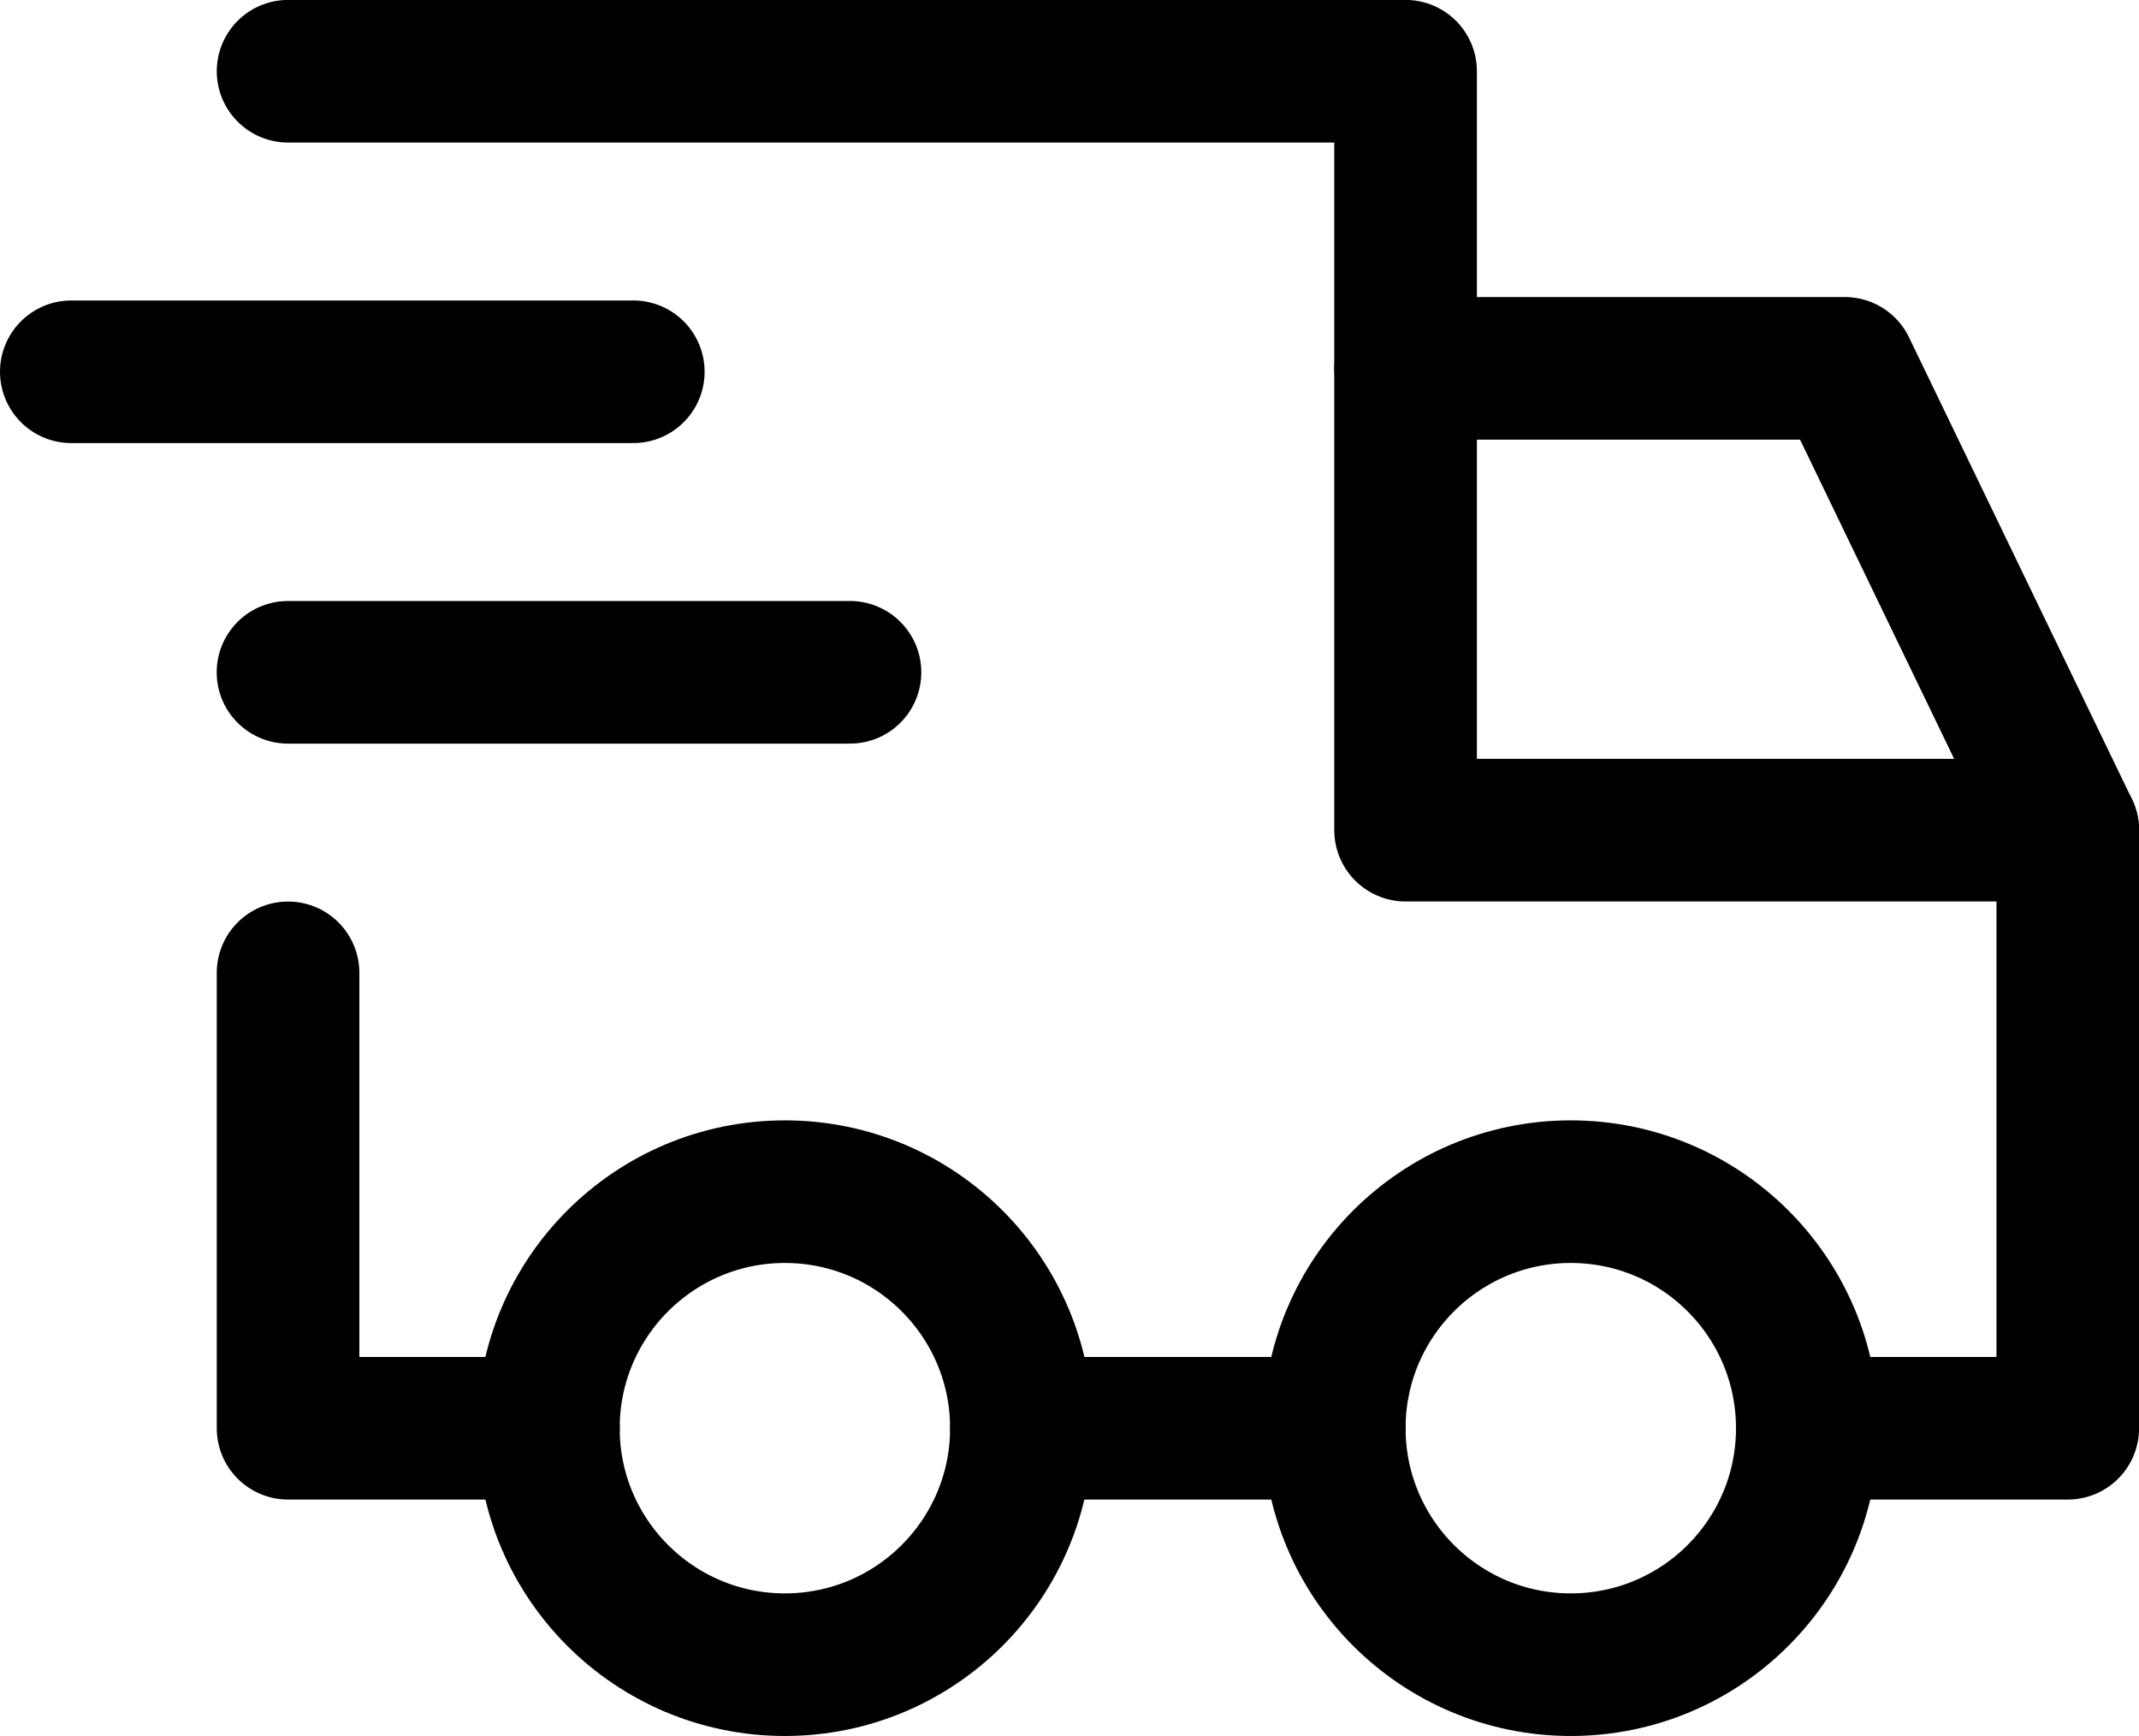 <svg viewBox="0 0 29.999 24.348" height="24.348" width="29.999" xmlns:xlink="http://www.w3.org/1999/xlink" xmlns="http://www.w3.org/2000/svg">
  <defs>
    <clipPath id="clip-path">
      <rect fill="none" transform="translate(0 0)" height="24.348" width="29.999" data-sanitized-data-name="Rectangle 3690" data-name="Rectangle 3690" id="Rectangle_3690"></rect>
    </clipPath>
  </defs>
  <g transform="translate(-209 -4647)" data-sanitized-data-name="Group 8987" data-name="Group 8987" id="Group_8987">
    <path stroke-width="2" stroke-linejoin="round" stroke-linecap="round" stroke="#000" fill="none" transform="translate(209 4646.999)" d="M7.692,20.032H4.04V13.645" data-sanitized-data-name="Path 4163" data-name="Path 4163" id="Path_4163"></path>
    <line stroke-width="2" stroke-linejoin="round" stroke-linecap="round" stroke="#000" fill="none" transform="translate(223.326 4667.031)" x1="4.387" data-sanitized-data-name="Line 751" data-name="Line 751" id="Line_751"></line>
    <g transform="translate(209 4646.999)" data-sanitized-data-name="Group 8986" data-name="Group 8986" id="Group_8986">
      <g clip-path="url(#clip-path)" data-sanitized-data-name="Group 8985" data-name="Group 8985" id="Group_8985">
        <path stroke-width="2" stroke-linejoin="round" stroke-linecap="round" stroke="#000" fill="none" d="M4.04,1H19.713V5.167h6.16L29,11.645v8.387H25.346" data-sanitized-data-name="Path 4164" data-name="Path 4164" id="Path_4164"></path>
        <line stroke-width="2" stroke-linejoin="round" stroke-linecap="round" stroke="#000" fill="none" transform="translate(1 5.215)" x2="7.882" data-sanitized-data-name="Line 752" data-name="Line 752" id="Line_752"></line>
      </g>
    </g>
    <line stroke-width="2" stroke-linejoin="round" stroke-linecap="round" stroke="#000" fill="none" transform="translate(213.039 4656.429)" x2="7.882" data-sanitized-data-name="Line 753" data-name="Line 753" id="Line_753"></line>
    <path stroke-width="2" stroke-linejoin="round" stroke-linecap="round" stroke="#000" fill="none" transform="translate(209 4646.999)" d="M19.713,5.167v6.477H29" data-sanitized-data-name="Path 4165" data-name="Path 4165" id="Path_4165"></path>
    <circle stroke-width="2" stroke-linejoin="round" stroke-linecap="round" stroke="#000" fill="none" transform="translate(216.691 4663.713)" r="3.317" cy="3.317" cx="3.317" data-sanitized-data-name="Ellipse 192" data-name="Ellipse 192" id="Ellipse_192"></circle>
    <circle stroke-width="2" stroke-linejoin="round" stroke-linecap="round" stroke="#000" fill="none" transform="translate(227.713 4663.713)" r="3.317" cy="3.317" cx="3.317" data-sanitized-data-name="Ellipse 193" data-name="Ellipse 193" id="Ellipse_193"></circle>
  </g>
</svg>
